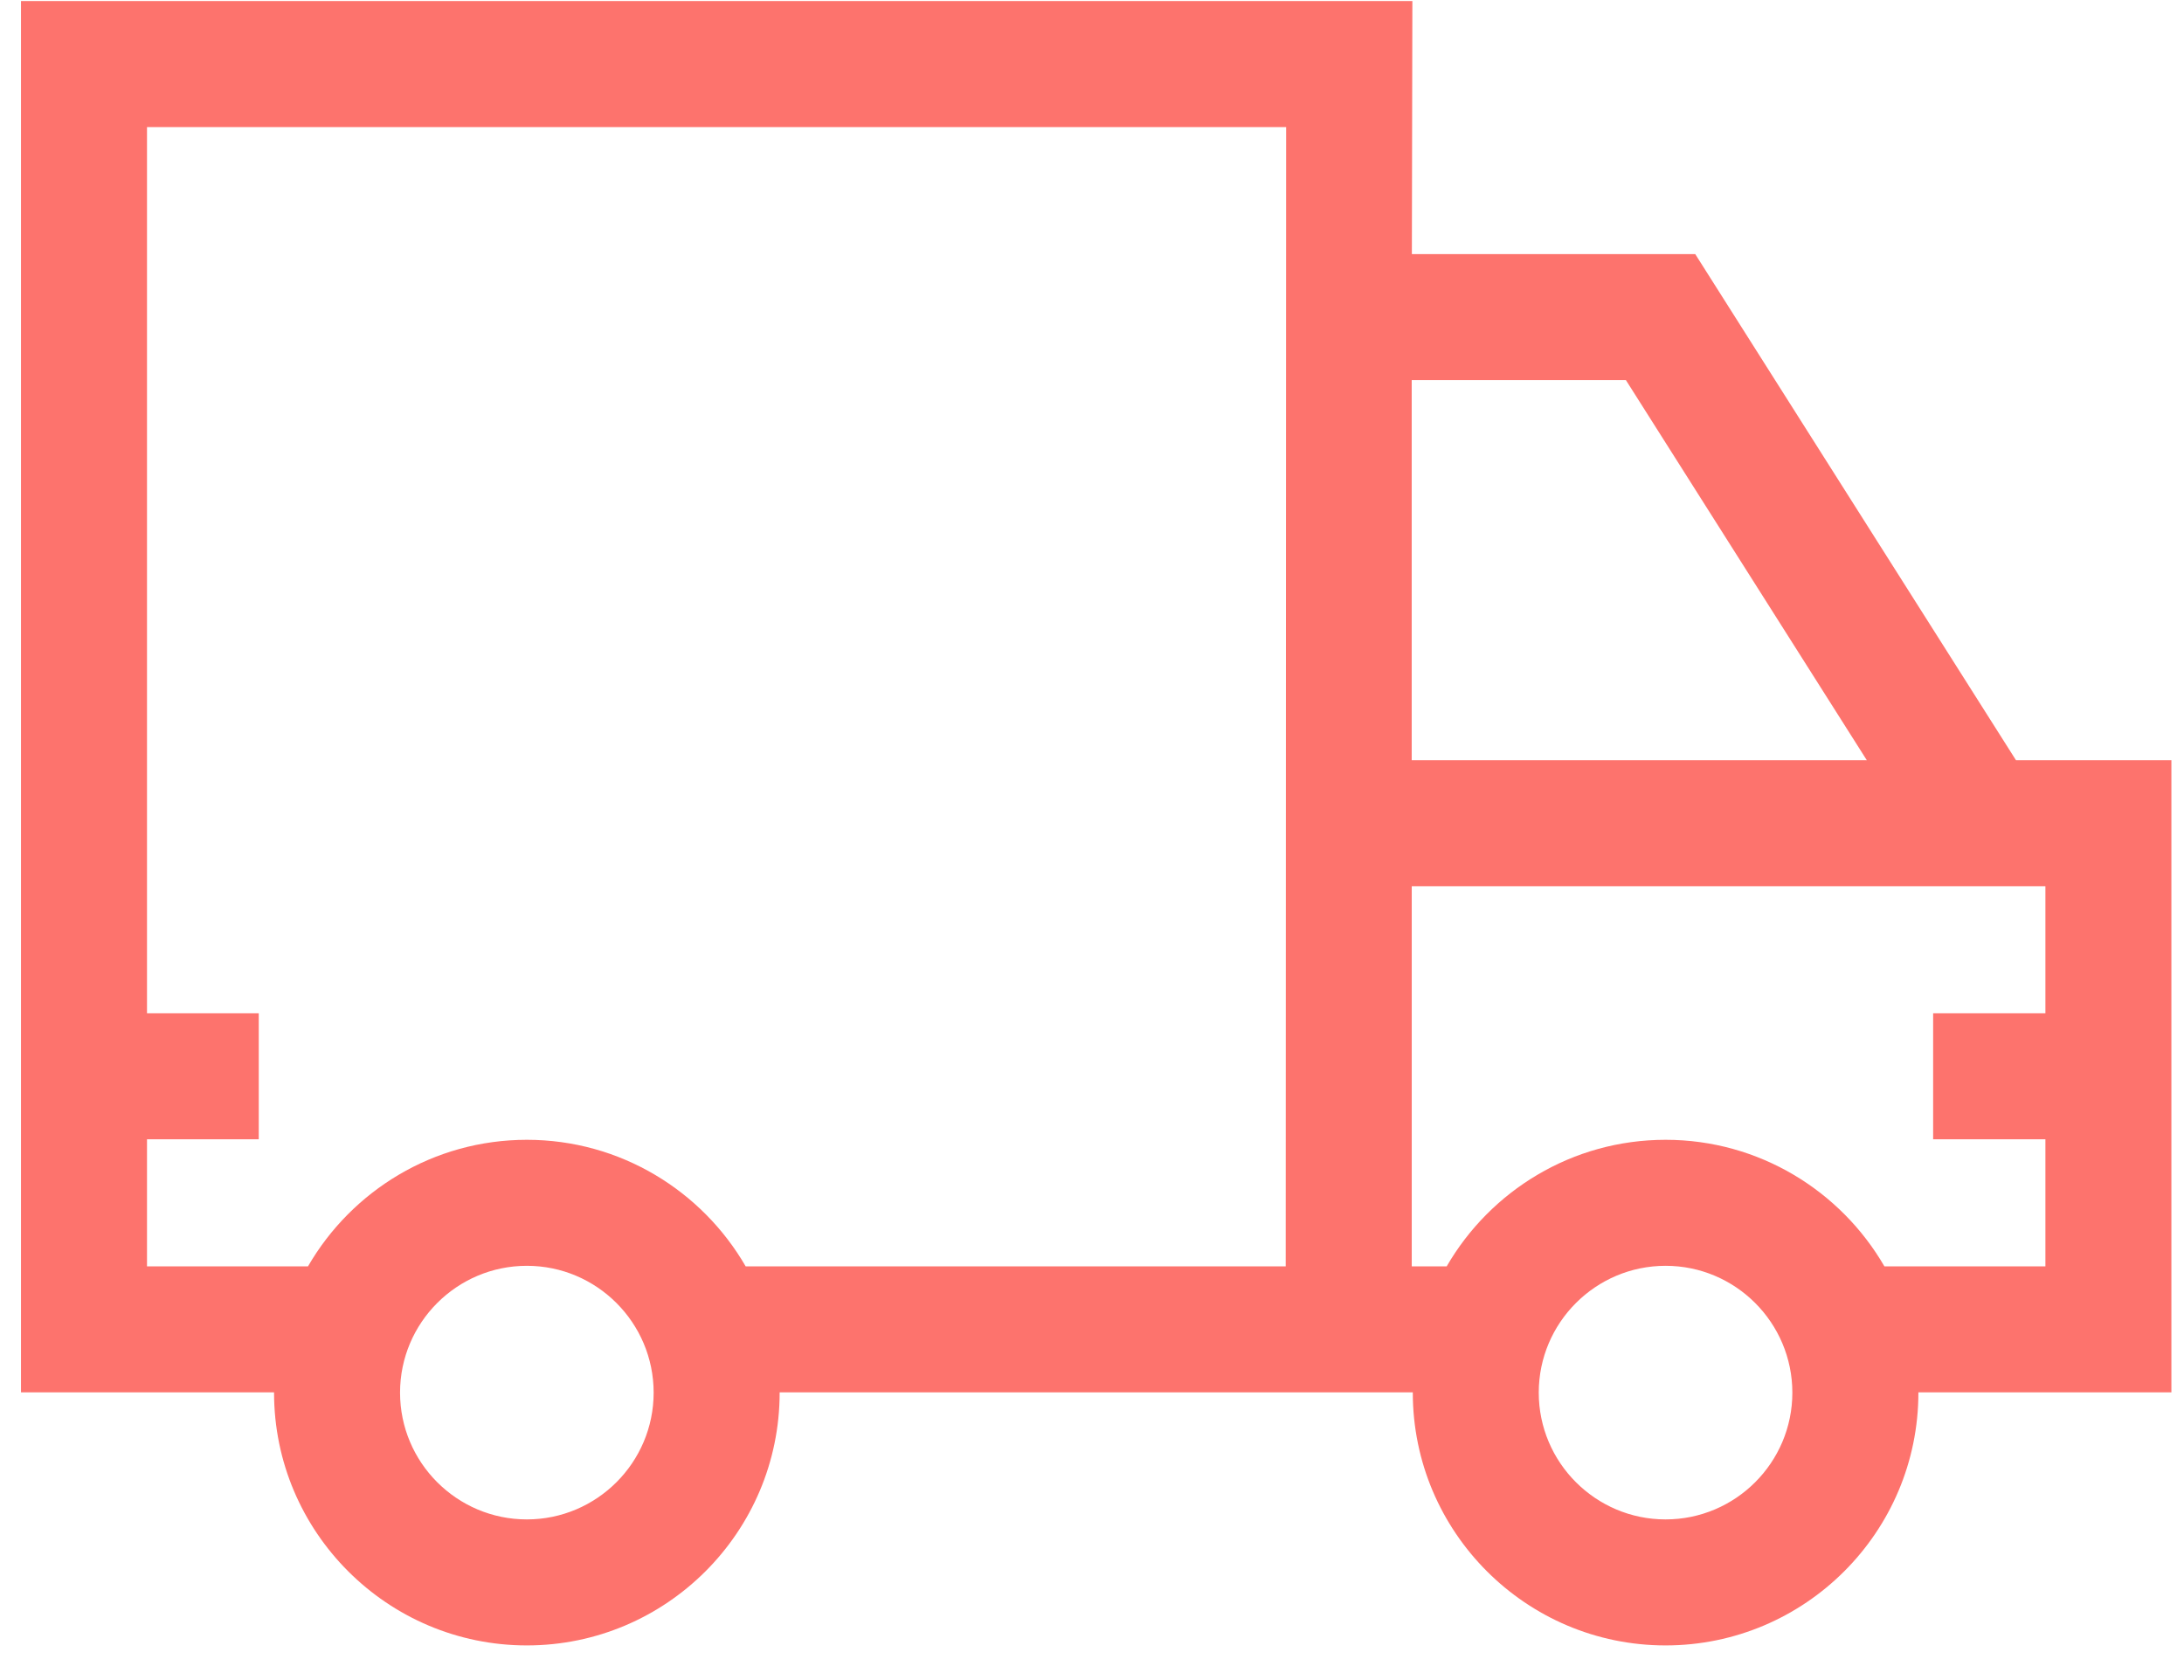 <svg xmlns="http://www.w3.org/2000/svg" width="52" height="40" viewBox="0 0 52 40">
    <g fill="none" fill-rule="evenodd">
        <g fill="#FD736D" fill-rule="nonzero">
            <path d="M911.7 3165.1H908l-7.637-12.05h-6.747l.012-6.025H860.5v33.125h6.025v.006c0 3.319 2.7 6.019 6.019 6.019s6.019-2.7 6.019-6.019v-.006h15.075v.006c0 3.319 2.7 6.019 6.018 6.019 3.32 0 6.02-2.7 6.02-6.019v-.006h6.024v-15.05zm-7.252 0h-10.836v-9.05h5.1l5.736 9.05zm-31.904 18.075c-1.665 0-3.019-1.354-3.019-3.019 0-1.664 1.354-3.019 3.019-3.019 1.664 0 3.019 1.355 3.019 3.02 0 1.664-1.355 3.018-3.02 3.018zm5.21-6.025c-1.041-1.799-2.986-3.013-5.21-3.013-2.224 0-4.17 1.214-5.211 3.013H863.5v-3.025h2.661v-3H863.5v-21.1h27.122l-.01 27.125h-12.857zm21.902 6.025c-1.664 0-3.019-1.354-3.019-3.019 0-1.664 1.355-3.019 3.02-3.019 1.664 0 3.018 1.355 3.018 3.02 0 1.664-1.354 3.018-3.019 3.018zm5.211-6.025c-1.042-1.799-2.987-3.013-5.21-3.013-2.225 0-4.17 1.214-5.212 3.013h-.832v-9.05H908.7v3.025h-2.673v3h2.673v3.025h-3.833z" transform="translate(-860 -3147)"/>
        </g>
    </g>
</svg>
